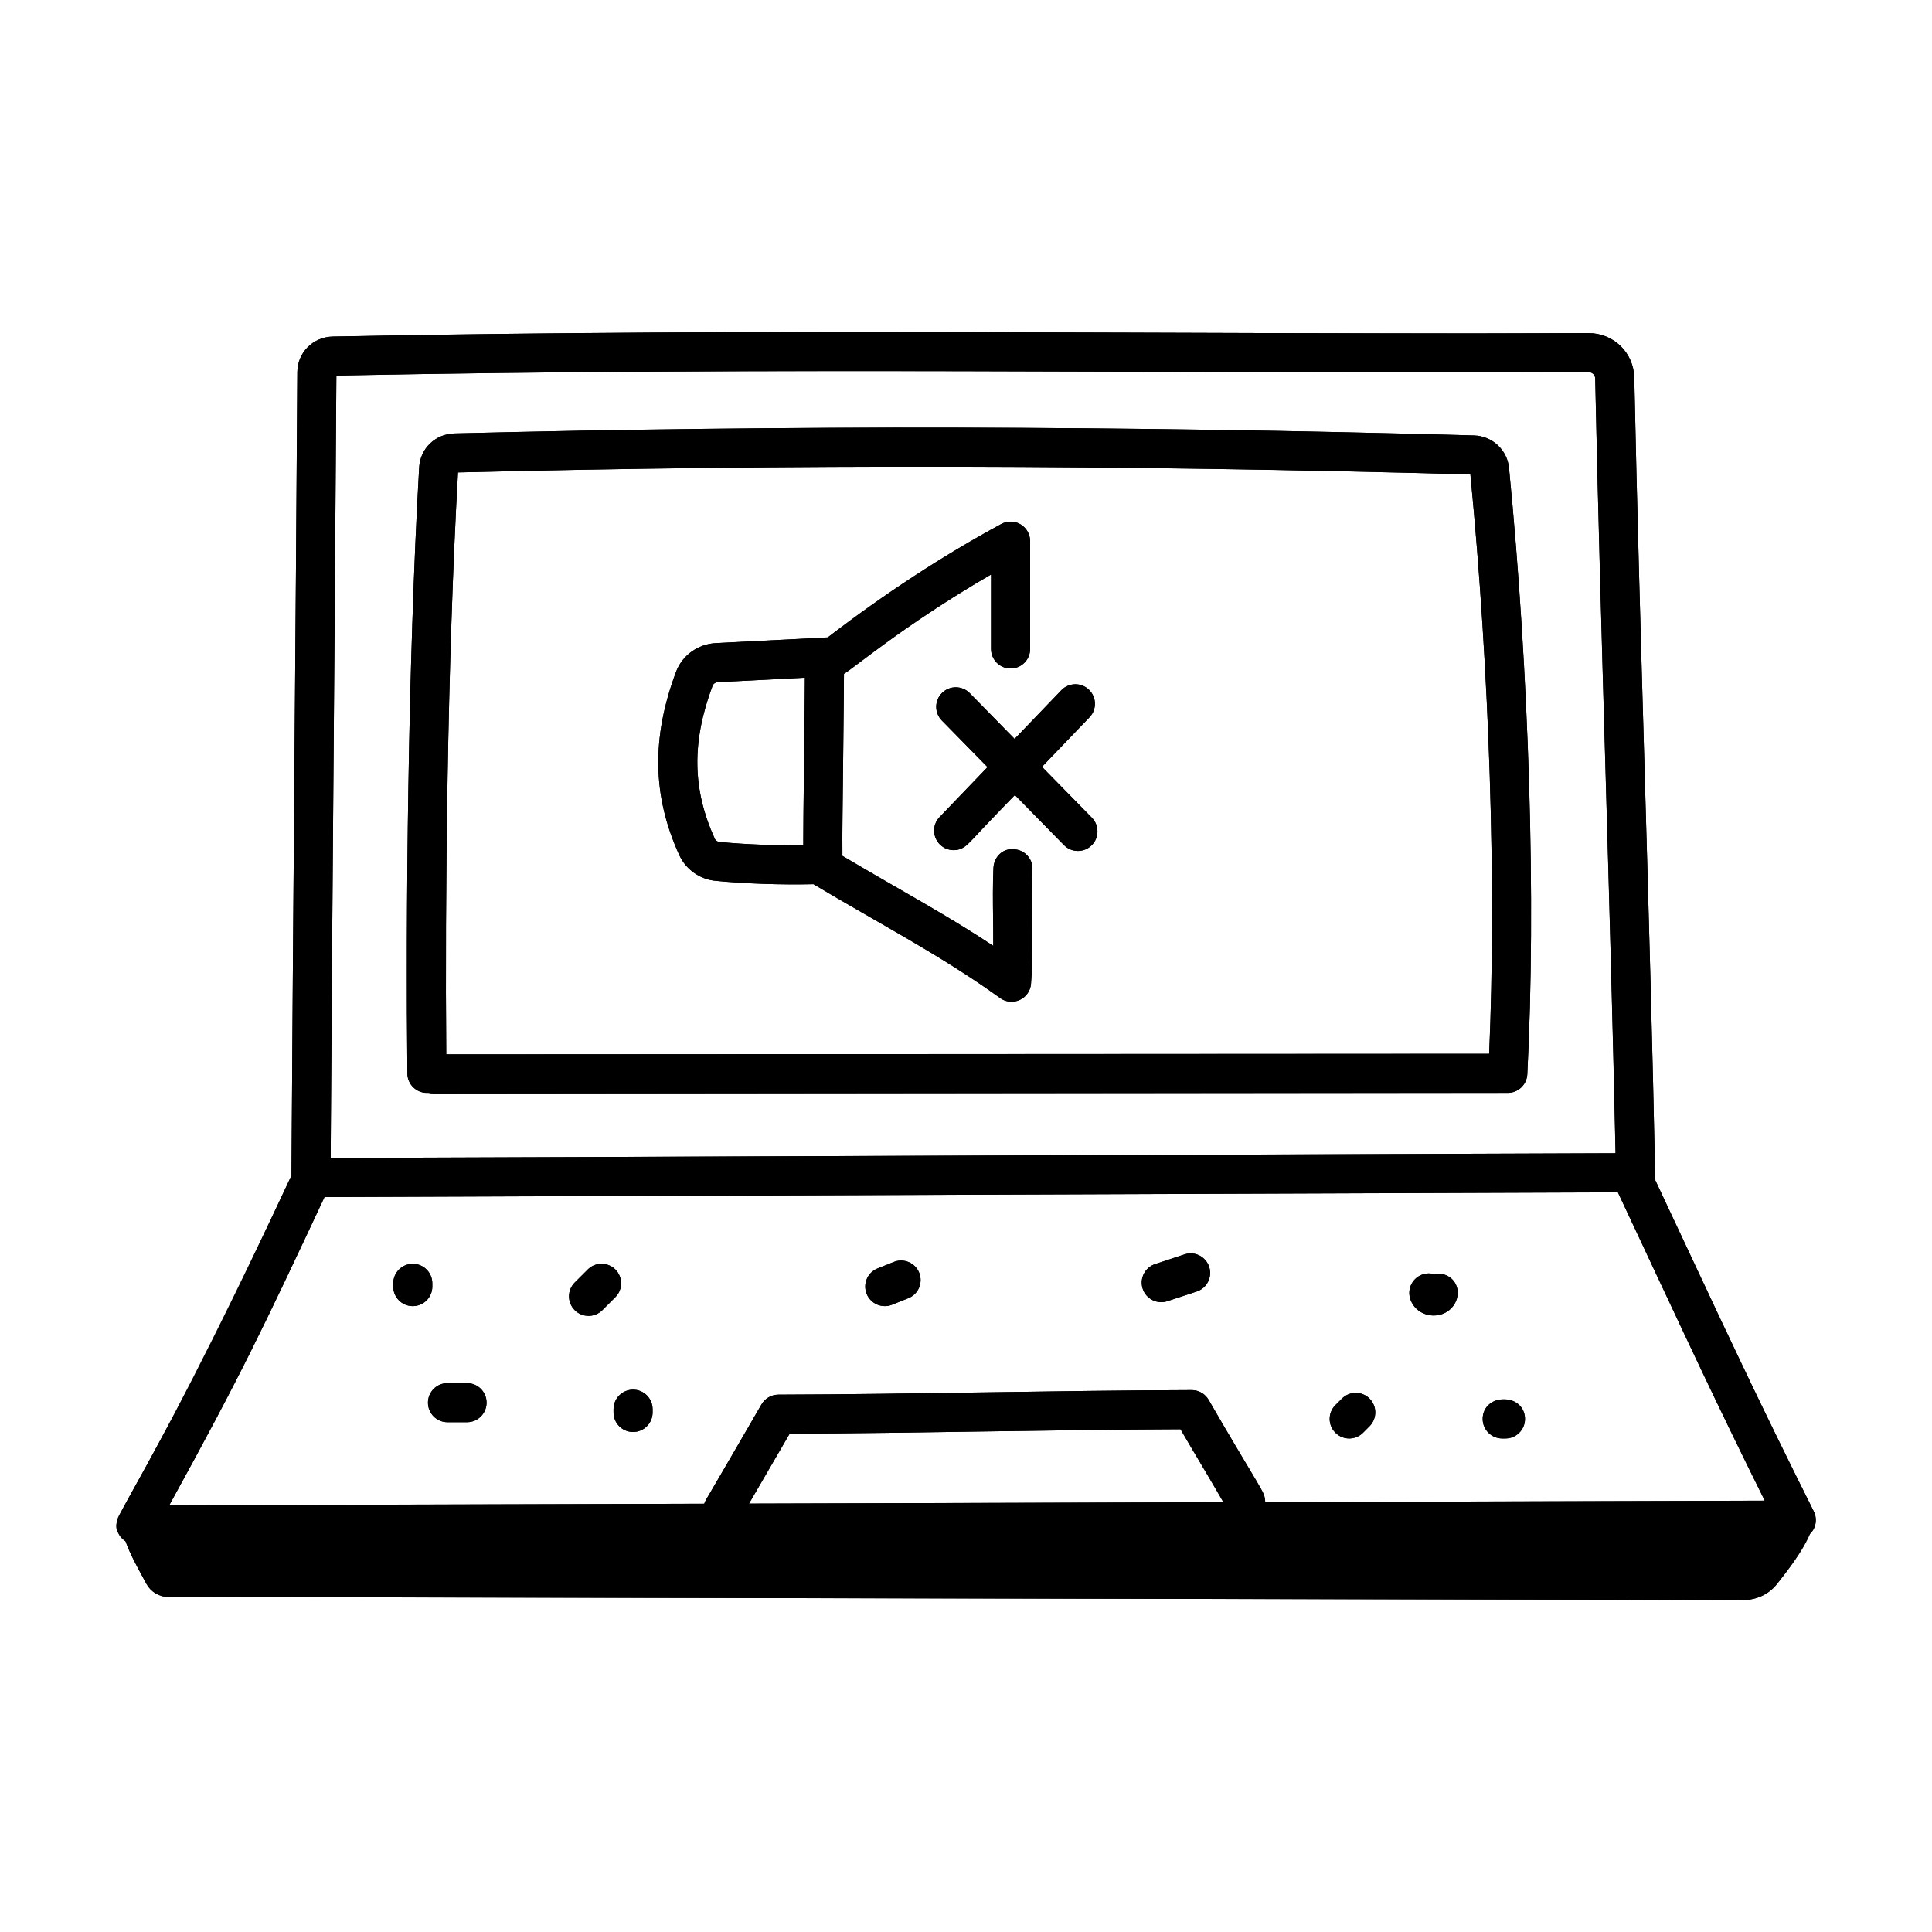 <?xml version="1.0" encoding="UTF-8"?>
<!-- Uploaded to: ICON Repo, www.svgrepo.com, Generator: ICON Repo Mixer Tools -->
<svg fill="#000000" width="800px" height="800px" version="1.1" viewBox="144 144 512 512" xmlns="http://www.w3.org/2000/svg">
 <g>
  <path d="m176.61 550.52c1.445 4.629 2.856 7.055 6.18 13.191 1.152 2.125 3.394 3.488 5.809 3.492l417.48 0.797c3.422 0.008 6.676-1.52 8.805-4.195 3.566-4.477 8.57-10.926 9.742-16.16-148.76-0.328-299.25 3.203-448.02 2.875z"/>
  <path d="m180.06 553.29c-1.828 0-3.523-0.965-4.453-2.539-0.934-1.582-0.965-3.539-0.074-5.141 22.469-40.559 27.098-50.379 45.707-90.082 0.207-33.941 0.496-70.91 0.785-107.88 0.281-35.93 0.566-71.867 0.77-105.03 0.031-5.176 4.137-9.312 9.355-9.422 75.316-1.508 147.77-1.266 217.83-1.02 38.828 0.137 77.086 0.262 114.95 0.102h0.047c6.664 0 11.984 5.191 12.121 11.836 0.699 33.328 1.707 68.336 2.715 103.33 1.051 36.477 2.133 74.172 2.84 109.3l9.871 21.02c10.148 21.684 18.172 38.809 32.141 66.758 0.801 1.598 0.719 3.504-0.223 5.027s-2.602 2.453-4.394 2.461l-439.97 1.273c0-0.004-0.008-0.004-0.012-0.004zm53.082-309.76c-0.203 32.93-0.48 68.57-0.762 104.2-0.293 37.371-0.586 74.742-0.793 108.99-0.004 0.75-0.172 1.484-0.488 2.164-17.445 37.219-22.969 48.996-42.25 84.023l422.84-1.219c-11.809-23.793-19.289-39.777-28.535-59.527l-10.328-22c-0.309-0.66-0.48-1.383-0.496-2.109-0.703-35.398-1.801-73.484-2.859-110.31-1.008-35.031-2.016-70.059-2.719-103.42-0.02-0.969-0.777-1.699-1.766-1.699h-0.012c-37.883 0.16-76.164 0.035-115.02-0.102-69.77-0.238-141.9-0.488-216.8 1.008z"/>
  <path d="m228.31 461.23c-2.852 0-5.168-2.305-5.176-5.156-0.012-2.859 2.297-5.184 5.156-5.195l347.91-1.273c3.039 0.184 5.188 2.297 5.195 5.156 0.012 2.859-2.297 5.184-5.156 5.195l-347.91 1.273h-0.02z"/>
  <path d="m258.86 433.77c-0.449 0-0.887-0.062-1.301-0.16-0.141 0.008-0.309 0.012-0.422 0.012-2.836 0-5.144-2.277-5.176-5.121-0.445-41.07 0.109-107.8 3.129-160.66 0.285-5 4.309-8.855 9.359-8.977 88.547-2.219 176.93-2.051 270.18 0.531 4.82 0.137 8.809 3.836 9.273 8.605 5.379 54.875 7.191 114.95 4.848 160.7-0.141 2.75-2.414 4.914-5.168 4.914l-284.72 0.148zm6.519-164.57c-2.852 50.395-3.461 113.25-3.113 154.22l276.38-0.148c1.945-44.402 0.113-101.29-4.973-153.54-92.582-2.547-180.37-2.715-268.29-0.531z"/>
  <path d="m335.48 549.41c-0.887 0-1.777-0.223-2.598-0.699-2.473-1.438-3.309-4.609-1.875-7.078l14.805-25.457c0.922-1.59 2.621-2.566 4.461-2.574 17.926-0.047 36.312-0.324 54.703-0.602 18.434-0.277 36.867-0.551 54.836-0.605h0.012c1.855 0 3.57 0.996 4.492 2.609 2.207 3.856 4.637 7.953 7.066 12.043 2.488 4.191 4.969 8.379 7.227 12.32 1.418 2.481 0.555 5.641-1.926 7.062-2.465 1.41-5.633 0.559-7.062-1.926-2.223-3.894-4.68-8.035-7.133-12.172-1.918-3.227-3.836-6.457-5.644-9.57-16.973 0.066-34.34 0.332-51.703 0.586-17.418 0.262-34.836 0.527-51.867 0.594l-13.312 22.895c-0.969 1.648-2.699 2.574-4.481 2.574z"/>
  <path d="m253.39 490.14c-2.859 0-5.176-2.32-5.176-5.176v-0.863c0-2.859 2.32-5.176 5.176-5.176 2.859 0 5.176 2.32 5.176 5.176v0.863c0 2.856-2.32 5.176-5.176 5.176z"/>
  <path d="m299.97 492.72c-1.324 0-2.648-0.504-3.66-1.516-2.023-2.023-2.023-5.297 0-7.32l3.445-3.445c2.016-2.027 5.293-2.027 7.324-0.012 2.023 2.023 2.027 5.297 0.012 7.32l-3.457 3.457c-1.016 1.012-2.34 1.516-3.664 1.516z"/>
  <path d="m378.48 490.14c-2.055 0-4-1.234-4.809-3.262-1.059-2.656 0.238-5.668 2.894-6.727l4.309-1.719c2.637-1.07 5.668 0.234 6.727 2.883 1.059 2.656-0.234 5.668-2.891 6.727l-4.316 1.73c-0.625 0.254-1.273 0.367-1.914 0.367z"/>
  <path d="m451.75 489.09c-2.172 0-4.195-1.375-4.918-3.551-0.895-2.715 0.578-5.641 3.293-6.539l7.773-2.562c2.715-0.922 5.644 0.574 6.539 3.289 0.898 2.715-0.578 5.641-3.289 6.539l-7.773 2.562c-0.539 0.18-1.09 0.262-1.625 0.262z"/>
  <path d="m523.91 492.62h-0.113c-2.812-0.047-5.258-1.828-6.074-4.414-0.859-2.731 0.652-5.633 3.383-6.496 0.969-0.309 1.961-0.305 2.871-0.066 0.922-0.215 1.91-0.176 2.875 0.168 2.695 0.945 4.113 3.902 3.164 6.598-0.887 2.523-3.336 4.211-6.106 4.211zm3.684-7.535 0.004 0.008z"/>
  <path d="m267.77 520.9h-5.176c-2.859 0-5.176-2.32-5.176-5.176 0-2.859 2.32-5.176 5.176-5.176h5.176c2.859 0 5.176 2.32 5.176 5.176 0 2.859-2.32 5.176-5.176 5.176z"/>
  <path d="m311.77 523.49c-2.859 0-5.176-2.32-5.176-5.176v-0.863c0-2.859 2.32-5.176 5.176-5.176 2.859 0 5.176 2.32 5.176 5.176v0.863c0 2.856-2.32 5.176-5.176 5.176z"/>
  <path d="m501.55 525.21c-1.332 0-2.66-0.512-3.668-1.531-2.016-2.023-2.008-5.305 0.02-7.32l1.707-1.699c2.016-2.027 5.289-2.043 7.32-0.027 2.027 2.016 2.035 5.297 0.02 7.32l-1.746 1.754c-1.012 1.008-2.328 1.504-3.652 1.504z"/>
  <path d="m542.96 525.21h-0.863c-2.859 0-5.176-2.32-5.176-5.176 0-2.859 2.32-5.176 5.176-5.176h0.863c2.859 0 5.176 2.32 5.176 5.176 0 2.859-2.316 5.176-5.176 5.176z"/>
  <path d="m412.07 409.47c-1.07 0-2.133-0.332-3.031-0.984-10.887-7.867-22-14.254-33.758-21.016-5.137-2.953-10.359-5.953-15.695-9.152-8.605 0.195-18.188-0.129-25.98-0.895-4.176-0.41-7.848-3.019-9.582-6.812-7.129-15.645-7.402-31.062-0.871-48.539 1.648-4.402 5.809-7.398 10.605-7.644l29.598-1.508c15.148-11.625 30.617-21.734 46.004-30.059 1.598-0.875 3.547-0.836 5.113 0.102s2.527 2.621 2.527 4.449v28.57c0 2.859-2.32 5.176-5.176 5.176-2.859 0-5.176-2.32-5.176-5.176v-19.734c-12.805 7.422-25.633 16.094-38.242 25.855-0.836 0.648-1.852 1.023-2.91 1.078l-31.211 1.59c-0.637 0.035-1.238 0.426-1.43 0.93-5.582 14.934-5.402 27.465 0.594 40.621 0.191 0.426 0.68 0.754 1.184 0.809 7.844 0.773 17.625 1.078 26.168 0.801 1.039 0.008 1.988 0.23 2.84 0.75 5.723 3.457 11.316 6.672 16.805 9.828 9.223 5.297 18.051 10.371 26.789 16.156 0.008-2.367-0.02-4.75-0.047-7.106-0.055-4.598-0.105-9.168 0.094-13.555 0.129-2.852 2.418-5.25 5.402-4.941 2.856 0.129 5.066 2.547 4.938 5.398-0.184 4.207-0.133 8.578-0.082 12.973 0.062 5.703 0.137 11.586-0.305 17.262-0.141 1.867-1.285 3.512-2.981 4.301-0.703 0.309-1.441 0.473-2.184 0.473z"/>
  <path d="m362.08 375.27c-2.793 0-5.094-2.223-5.168-5.035-0.086-3.18 0.047-14.094 0.184-25.645 0.137-11.047 0.273-22.469 0.191-25.469-0.082-2.859 2.172-5.238 5.031-5.316 2.809 0.141 5.238 2.176 5.312 5.035 0.086 3.203-0.043 14.223-0.184 25.879-0.133 10.938-0.27 22.254-0.191 25.234 0.078 2.859-2.176 5.238-5.035 5.316h-0.141z"/>
  <path d="m429.66 369.51c-1.34 0-2.684-0.52-3.695-1.551l-32.371-33.023c-2-2.043-1.969-5.324 0.074-7.32 2.047-2 5.32-1.961 7.32 0.066l32.371 33.023c2 2.043 1.969 5.324-0.074 7.32-1.012 0.992-2.316 1.484-3.625 1.484z"/>
  <path d="m396.73 369.3c-1.289 0-2.582-0.48-3.586-1.441-2.062-1.98-2.129-5.258-0.148-7.32l32.262-33.617c1.977-2.062 5.262-2.129 7.316-0.148 2.066 1.98 2.133 5.258 0.152 7.32l-32.262 33.617c-1.016 1.055-2.375 1.59-3.734 1.59z"/>
  <path d="m614.89 563.81c2.984-3.75 6.848-8.848 8.758-13.492 0.258-0.266 0.594-0.438 0.793-0.758 0.941-1.523 1.023-3.43 0.223-5.027-15.41-30.832-23.094-47.41-42.012-87.777-1.383-68.691-4.117-144.15-5.559-212.64-0.137-6.644-5.457-11.836-12.121-11.836h-0.047c-108.82 0.465-215.41-1.438-332.77 0.918-5.215 0.109-9.324 4.246-9.355 9.422-0.402 66.137-1.141 144.79-1.555 212.91-43.996 93.852-48.91 89.672-45.637 95.227 0.41 0.691 1.012 1.211 1.66 1.637 1.258 3.5 2.691 6.098 5.523 11.324 1.152 2.125 3.394 3.488 5.809 3.492l417.48 0.797c3.426 0.008 6.676-1.52 8.809-4.195zm-272.4-21.336 10.777-18.535c33.551-0.133 69.809-1.047 103.57-1.18 4.094 7.043 5.754 9.641 11.379 19.352zm-109.35-298.94c117.09-2.34 222.95-0.438 331.82-0.902h0.012c0.988 0 1.746 0.727 1.766 1.699 1.395 66.043 3.949 137.48 5.394 205.29l-340.51 1.246c0.414-67.008 1.117-142.63 1.516-207.34zm-3.141 217.7 342.77-1.254c16.797 35.934 25.129 53.949 38.91 81.719l-132.48 0.383c0.098-3.117-1.441-3.606-14.883-27.078-0.922-1.609-2.637-2.609-4.492-2.609h-0.012c-36.25 0.109-73.828 1.113-109.54 1.207-1.84 0.008-3.539 0.984-4.461 2.574-17.176 29.828-14.375 24.297-15.102 26.332l-141.86 0.41c18.863-34.262 24.59-46.344 41.156-81.684z"/>
  <path d="m257.13 433.62c0.109 0 0.281-0.008 0.422-0.012 0.414 0.102 0.852 0.16 1.301 0.16h0.004l284.72-0.148c2.754 0 5.023-2.164 5.168-4.914 2.344-45.75 0.531-105.83-4.848-160.7-0.465-4.773-4.453-8.473-9.273-8.605-93.258-2.582-181.64-2.75-270.18-0.531-5.047 0.121-9.07 3.977-9.359 8.977-3.019 52.859-3.57 119.58-3.129 160.66 0.035 2.84 2.344 5.121 5.18 5.121zm8.242-164.43c87.922-2.184 175.71-2.016 268.29 0.531 5.09 52.254 6.918 109.14 4.973 153.54l-276.38 0.148c-0.348-40.969 0.262-103.82 3.113-154.22z"/>
  <path d="m258.57 484.1c0-2.859-2.32-5.176-5.176-5.176-2.859 0-5.176 2.32-5.176 5.176v0.863c0 2.859 2.32 5.176 5.176 5.176 2.859 0 5.176-2.32 5.176-5.176z"/>
  <path d="m307.08 480.43c-2.027-2.016-5.309-2.016-7.324 0.012l-3.445 3.445c-2.023 2.023-2.023 5.297 0 7.32 2.023 2.023 5.297 2.023 7.32 0l3.457-3.457c2.019-2.023 2.012-5.297-0.008-7.32z"/>
  <path d="m380.39 489.77 4.316-1.73c2.656-1.059 3.949-4.07 2.891-6.727-1.059-2.648-4.09-3.957-6.727-2.883l-4.309 1.719c-2.656 1.059-3.953 4.07-2.894 6.727 1.07 2.68 4.106 3.938 6.723 2.894z"/>
  <path d="m453.37 488.82 7.773-2.562c2.711-0.895 4.188-3.82 3.289-6.539-0.895-2.715-3.82-4.211-6.539-3.289l-7.773 2.562c-2.711 0.895-4.188 3.82-3.293 6.539 0.918 2.762 3.898 4.184 6.543 3.289z"/>
  <path d="m523.8 492.62h0.113c6.738 0 8.832-8.75 2.941-10.812-0.965-0.344-1.949-0.383-2.875-0.168-3.949-1.023-7.477 2.688-6.254 6.566 0.816 2.586 3.262 4.367 6.074 4.414z"/>
  <path d="m267.77 510.55h-5.176c-2.859 0-5.176 2.32-5.176 5.176 0 2.859 2.32 5.176 5.176 5.176h5.176c2.859 0 5.176-2.32 5.176-5.176 0-2.856-2.32-5.176-5.176-5.176z"/>
  <path d="m311.77 512.28c-2.859 0-5.176 2.32-5.176 5.176v0.863c0 2.859 2.32 5.176 5.176 5.176 2.859 0 5.176-2.32 5.176-5.176v-0.863c0-2.859-2.32-5.176-5.176-5.176z"/>
  <path d="m505.21 523.71 1.746-1.754c2.016-2.023 2.008-5.305-0.02-7.32s-5.305-2-7.32 0.027l-1.707 1.699c-2.027 2.016-2.035 5.297-0.02 7.32 2.019 2.031 5.293 2.039 7.32 0.027z"/>
  <path d="m542.1 525.21h0.863c2.859 0 5.176-2.32 5.176-5.176 0-6.914-11.215-6.926-11.215 0 0 2.859 2.32 5.176 5.176 5.176z"/>
  <path d="m333.6 377.42c7.793 0.77 17.375 1.094 25.98 0.895 17.223 10.336 33.762 18.832 49.453 30.168 3.231 2.348 7.883 0.266 8.191-3.793 0.438-5.676 0.367-11.559 0.305-17.262-0.051-4.394-0.105-8.77 0.082-12.973 0.129-2.852-2.082-5.269-4.938-5.398-2.981-0.309-5.273 2.09-5.402 4.941-0.199 4.387-0.148 8.957-0.094 13.555 0.027 2.352 0.055 4.738 0.047 7.106-12.445-8.234-22.629-13.57-40.105-23.941 0.102-0.812 0.535-46.496 0.539-48.207 3.25-1.75 15.527-12.672 38.98-26.266v19.734c0 2.859 2.32 5.176 5.176 5.176 2.859 0 5.176-2.32 5.176-5.176v-28.57c0-1.828-0.961-3.512-2.527-4.449s-3.516-0.977-5.113-0.102c-15.383 8.324-30.855 18.434-46.004 30.059l-29.598 1.508c-4.797 0.242-8.957 3.242-10.605 7.644-6.531 17.477-6.254 32.898 0.871 48.539 1.738 3.793 5.41 6.398 9.586 6.812zm-0.754-51.73c0.188-0.504 0.793-0.895 1.43-0.93l23.027-1.172c-0.039 10.422-0.449 36.199-0.422 44.395-7.531 0.09-15.578-0.203-22.262-0.863-0.504-0.055-0.992-0.383-1.184-0.809-5.992-13.156-6.176-25.684-0.59-40.621z"/>
  <path d="m400.98 327.68c-2-2.027-5.273-2.07-7.32-0.066-2.043 1.996-2.074 5.277-0.074 7.32l12.113 12.359-12.707 13.246c-3.176 3.305-0.781 8.762 3.734 8.762 3.832 0 4.516-3.102 16.227-14.609l13.008 13.27c2.004 2.039 5.281 2.074 7.32 0.066 2.043-1.996 2.074-5.277 0.074-7.32l-13.227-13.492 12.594-13.121c1.98-2.062 1.914-5.336-0.152-7.32-2.055-1.98-5.34-1.914-7.316 0.148l-12.375 12.898z"/>
 </g>
</svg>